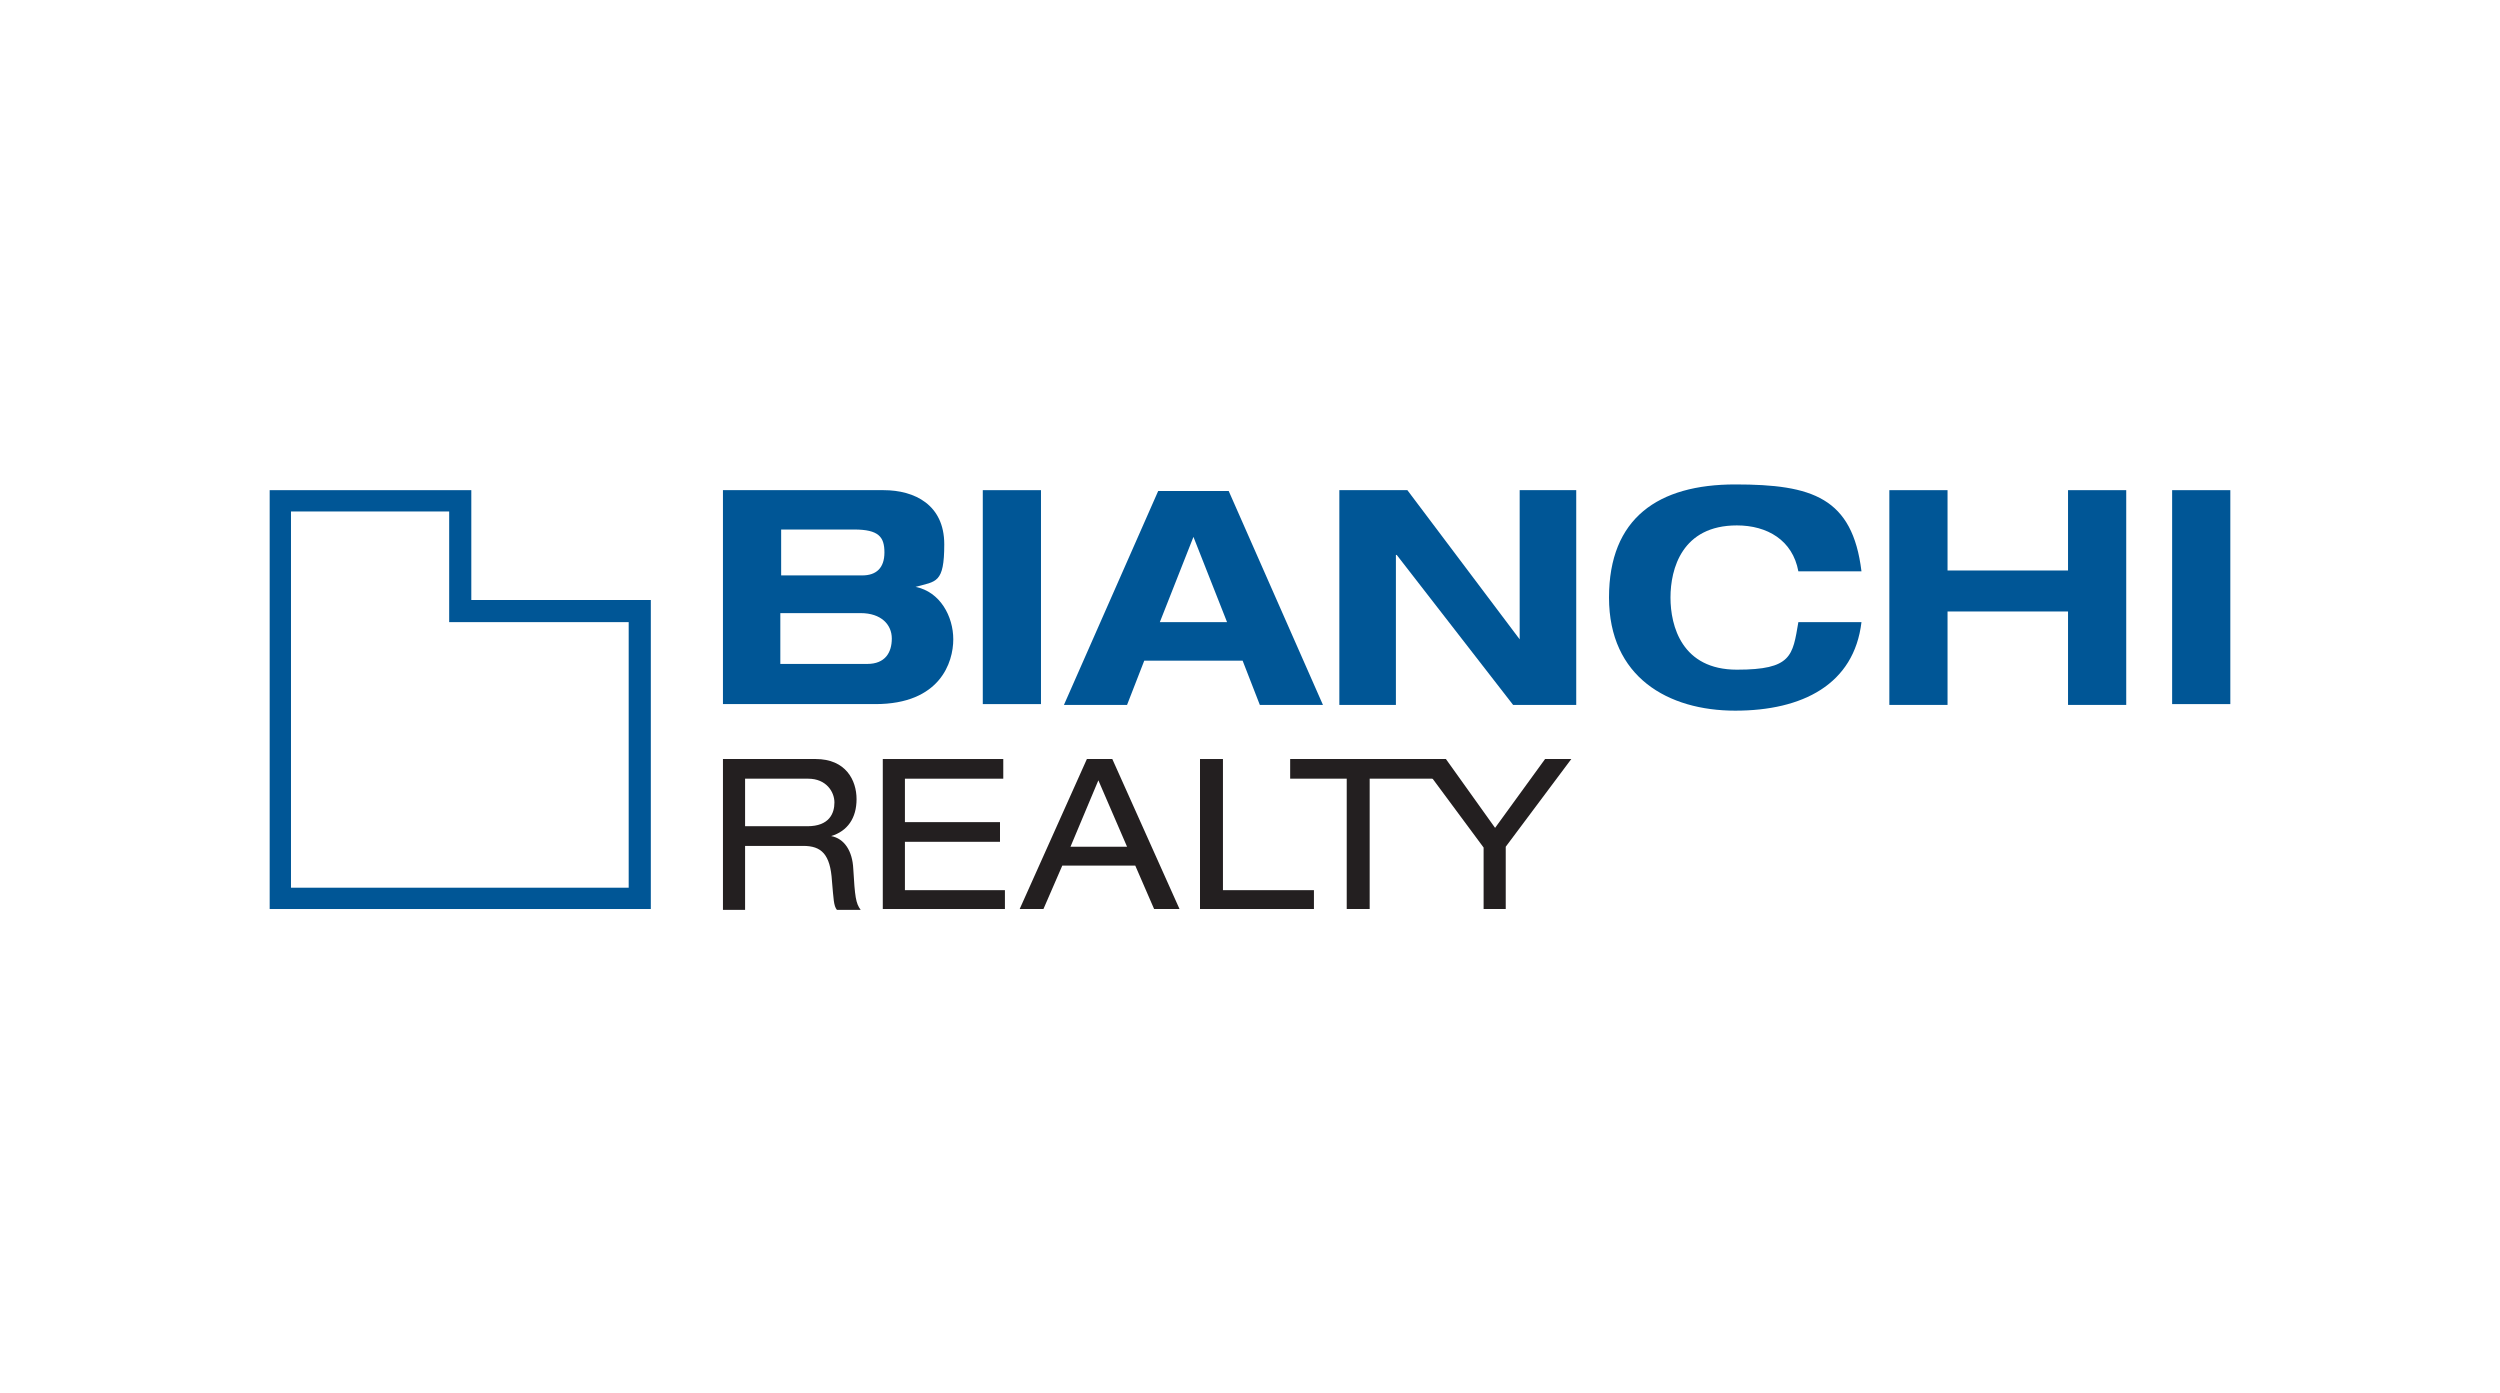<?xml version="1.0" encoding="UTF-8"?>
<svg id="Layer_1" xmlns="http://www.w3.org/2000/svg" version="1.1" viewBox="0 0 305 170">
  <!-- Generator: Adobe Illustrator 29.6.1, SVG Export Plug-In . SVG Version: 2.1.1 Build 9)  -->
  <defs>
    <style>
      .st0 {
        fill: #231f20;
      }

      .st1 {
        fill: #005696;
      }
    </style>
  </defs>
  <path class="st1" d="M95.3,81h10.5c2.2,0,3-1.4,3-3.1s-1.3-3.1-3.8-3.1h-9.8s0,6.2,0,6.2ZM95.3,70.2h9.9c1.7,0,2.7-.9,2.7-2.8s-.7-2.8-3.7-2.8h-8.9s0,5.6,0,5.6ZM88.2,59.8h19.6c3.8,0,7.4,1.8,7.4,6.6s-1,4.5-3.5,5.2h0c3,.6,4.6,3.6,4.6,6.4s-1.6,7.9-9.5,7.9h-18.6v-26.1h0Z"/>
  <rect class="st1" x="119.9" y="59.8" width="7.1" height="26.1"/>
  <path class="st1" d="M145.6,65.5l-4.1,10.4h8.2l-4.1-10.4h0ZM151.6,80.6h-12l-2.1,5.4h-7.7l11.5-26.1h8.6l11.5,26.1h-7.7l-2.1-5.4h0Z"/>
  <polygon class="st1" points="185.4 59.8 192.3 59.8 192.3 86 184.6 86 170.4 67.7 170.3 67.7 170.3 86 163.4 86 163.4 59.8 171.7 59.8 185.4 78 185.4 78 185.4 59.8"/>
  <path class="st1" d="M219.4,69.7c-.7-3.8-3.8-5.6-7.5-5.6-6.7,0-8.1,5.3-8.1,8.8s1.4,8.8,8.1,8.8,6.8-1.7,7.5-5.8h7.7c-.9,7.6-7.2,10.8-15.4,10.8s-15.4-4.1-15.4-13.8,6-13.8,15.4-13.8,14.3,1.6,15.4,10.6h-7.7,0Z"/>
  <polygon class="st1" points="230.5 59.8 237.6 59.8 237.6 69.6 252.3 69.6 252.3 59.8 259.4 59.8 259.4 86 252.3 86 252.3 74.6 237.6 74.6 237.6 86 230.5 86 230.5 59.8"/>
  <rect class="st1" x="265" y="59.8" width="7.1" height="26.1"/>
  <path class="st0" d="M98.5,100.8c2.7,0,3.3-1.6,3.3-2.9s-1-2.9-3.2-2.9h-7.7v5.8h7.6ZM88.2,92.6h11.3c3.7,0,5,2.6,5,4.9s-1.1,3.9-3.1,4.5h0c1.6.3,2.6,1.8,2.7,4,.2,3.4.3,4.2.9,5h-2.9c-.4-.5-.4-1.3-.6-3.5-.2-3.3-1.3-4.3-3.5-4.3h-7.1v7.8h-2.7s0-18.3,0-18.3Z"/>
  <polygon class="st0" points="107.7 92.6 122.4 92.6 122.4 95 110.4 95 110.4 100.3 122 100.3 122 102.7 110.4 102.7 110.4 108.6 122.6 108.6 122.6 110.9 107.7 110.9 107.7 92.6"/>
  <path class="st0" d="M134,95.2l-3.4,8.1h6.9l-3.5-8.1ZM138.6,105.6h-9l-2.3,5.3h-2.9l8.2-18.3h3.1l8.2,18.3h-3.1l-2.3-5.3h.1Z"/>
  <polygon class="st0" points="146.4 92.6 149.2 92.6 149.2 108.6 160.3 108.6 160.3 110.9 146.4 110.9 146.4 92.6"/>
  <polygon class="st0" points="164.3 95 157.4 95 157.4 92.6 174 92.6 176.4 95 167.1 95 167.1 110.9 164.3 110.9 164.3 95"/>
  <polygon class="st0" points="188.5 92.6 191.7 92.6 183.7 103.3 183.7 110.9 181 110.9 181 103.4 173 92.6 176.4 92.6 182.4 101 188.5 92.6"/>
  <path class="st1" d="M35.5,108.3h41.2v-32.4h-21.9v-13.5h-19.3v45.9ZM79.4,110.9h-46.5v-51.1h24.6v13.4h21.9v37.7Z"/>
</svg>